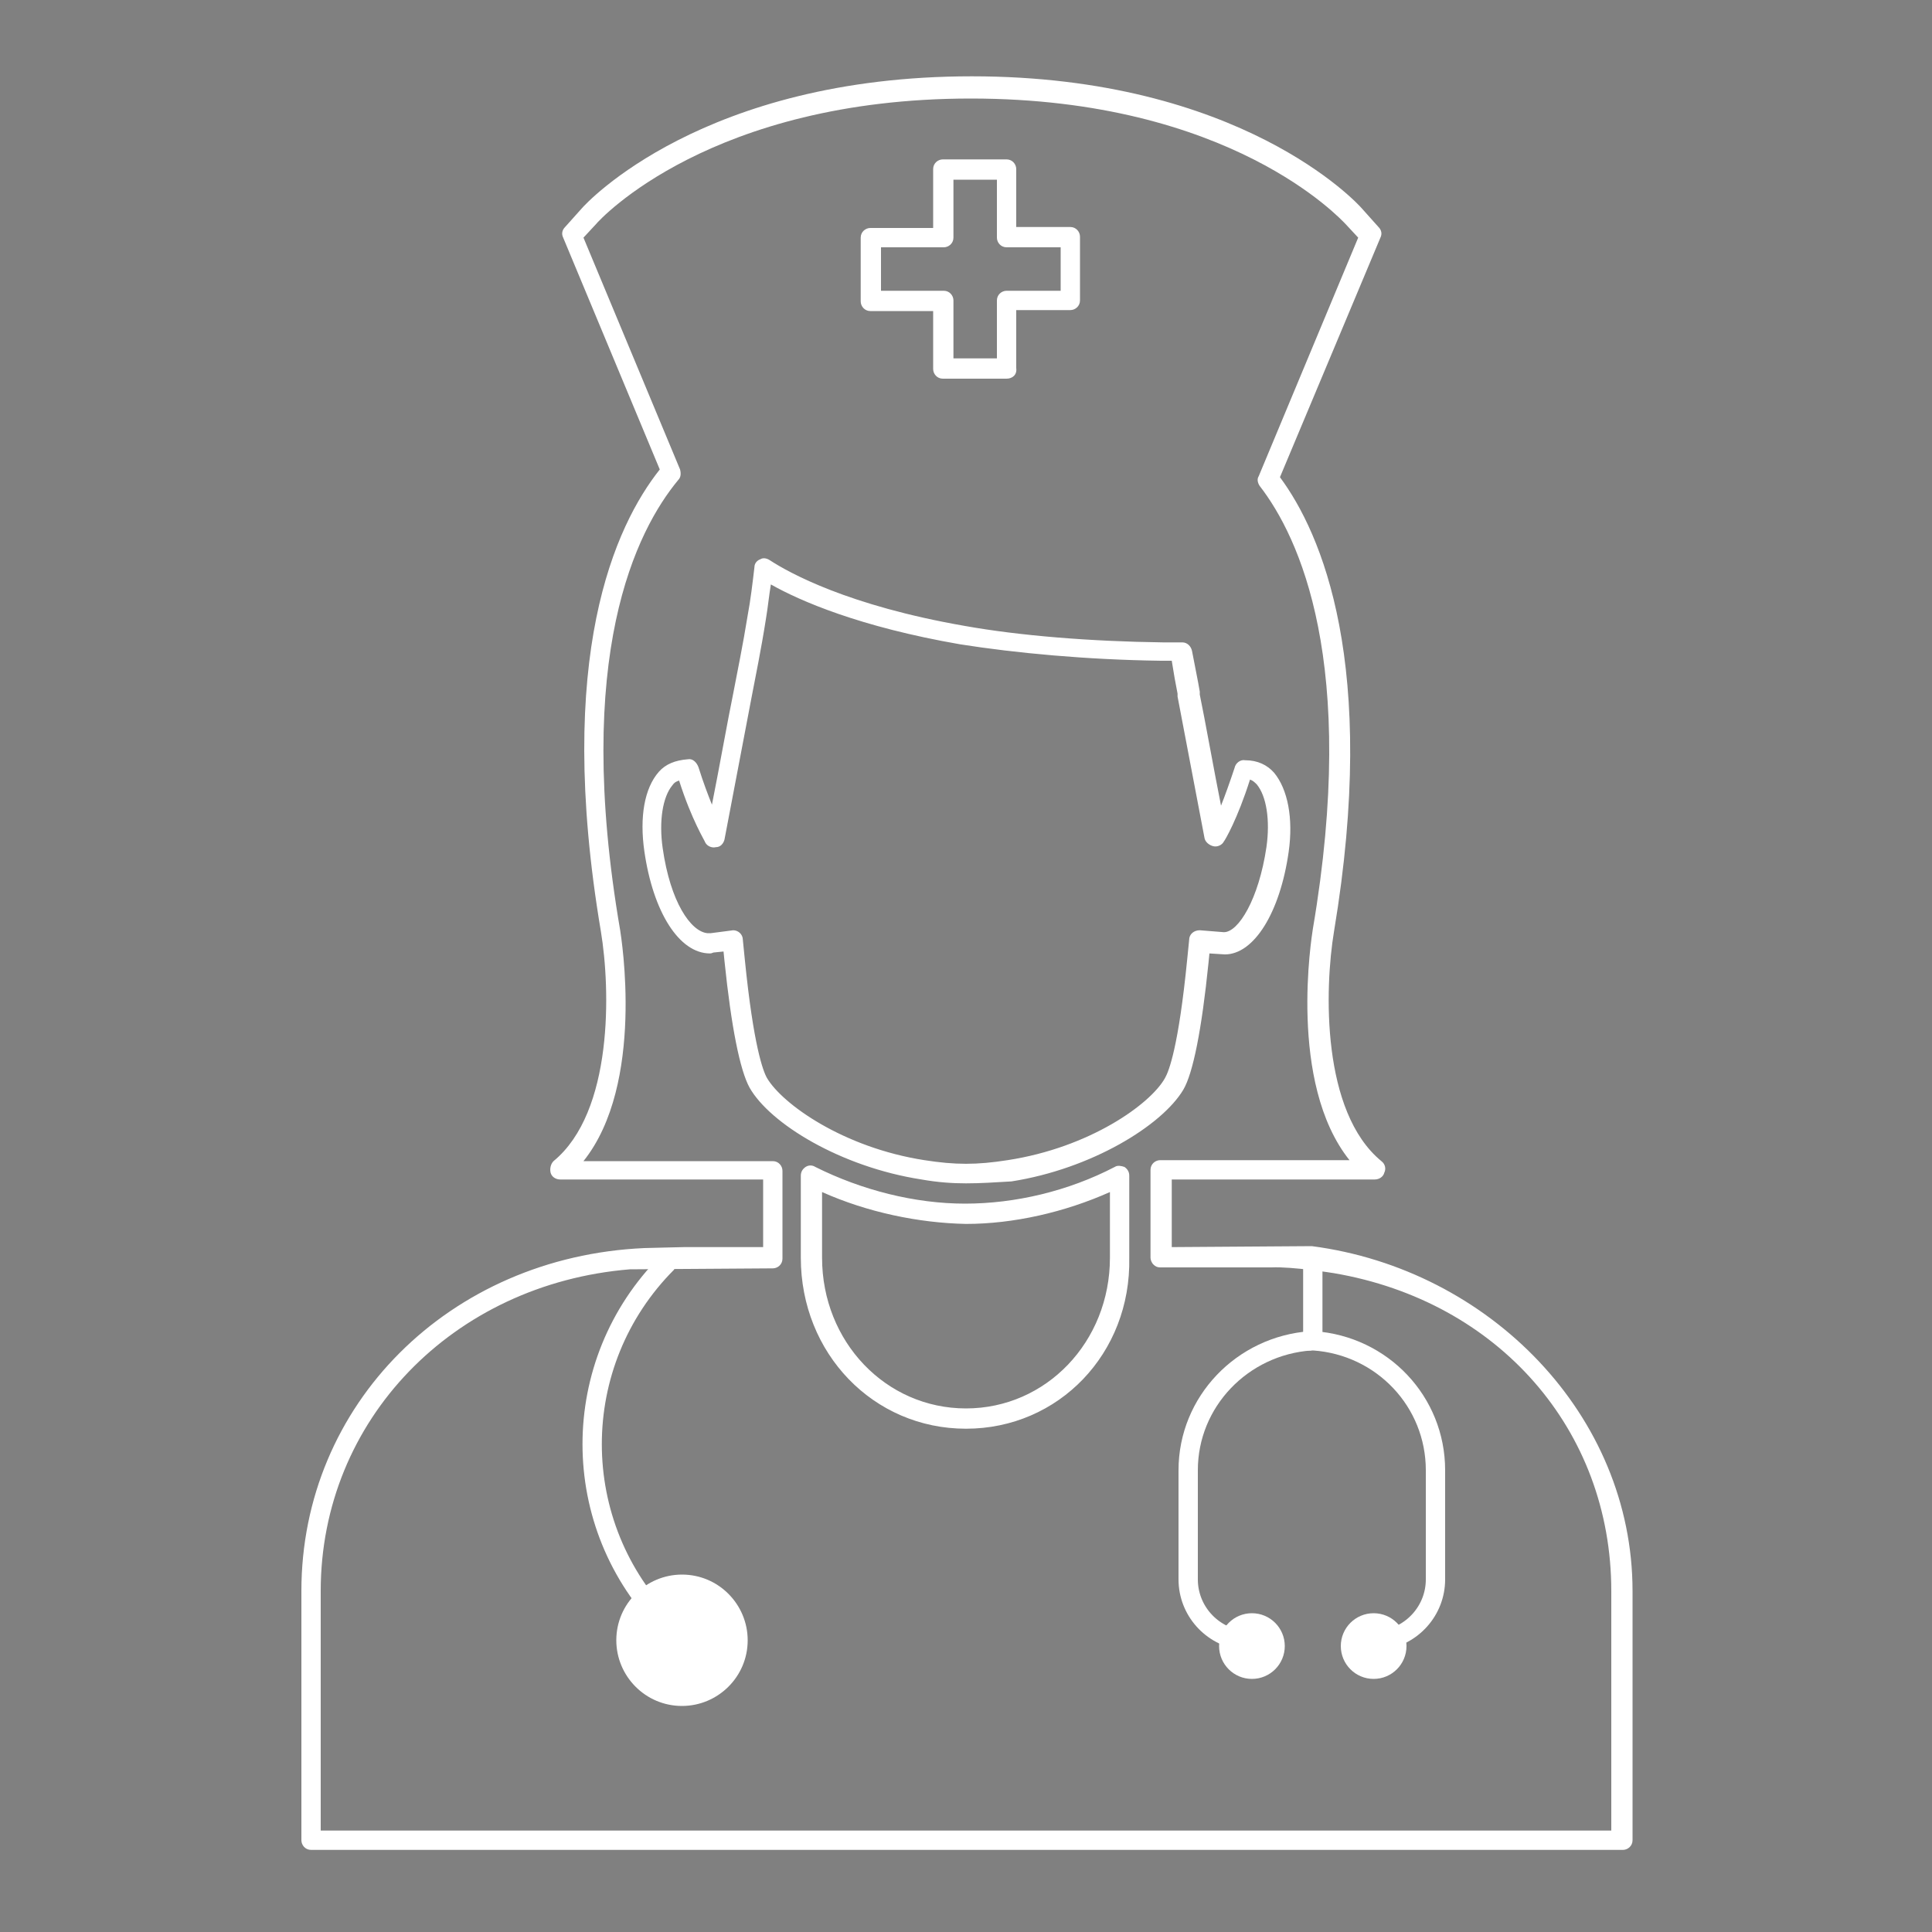 <?xml version="1.0" encoding="utf-8"?>
<!-- Generator: Adobe Illustrator 26.3.1, SVG Export Plug-In . SVG Version: 6.00 Build 0)  -->
<svg version="1.1" id="Calque_1" xmlns="http://www.w3.org/2000/svg" xmlns:xlink="http://www.w3.org/1999/xlink" x="0px" y="0px"
	 viewBox="0 0 200 200" style="enable-background:new 0 0 200 200;" xml:space="preserve">
<rect x="0" y="0" width="200" height="200" fill="#808080" stroke="none"/>
<style type="text/css">
	.st0{fill:#FFFFFF;}
	.st1{fill:#063853;}
	.st2{fill:none;stroke:#FFFFFF;stroke-width:2;stroke-miterlimit:10;}
</style>
<g>
	<g>
		<path class="st0" d="M70.6,176.6c-3.8,0-6.8-3.1-6.8-6.8c0-3.8,3.1-6.8,6.8-6.8c3.8,0,6.8,3.1,6.8,6.8
			C77.4,173.6,74.3,176.6,70.6,176.6z M70.6,165.1c-2.6,0-4.7,2.1-4.7,4.7c0,2.6,2.1,4.7,4.7,4.7c2.6,0,4.7-2.1,4.7-4.7
			C75.3,167.2,73.2,165.1,70.6,165.1z M70.6,174.5c-2.6,0-4.7-2.1-4.7-4.7c0-2.6,2.1-4.7,4.7-4.7c2.6,0,4.7,2.1,4.7,4.7
			C75.3,172.4,73.2,174.5,70.6,174.5z"/>
		<path class="st0" d="M135.8,129c18.4,2.4,33.2,17.5,33.2,35.7v25.8c0,0.6-0.5,1-1,1H32.2c-0.6,0-1-0.5-1-1v-25.8
			c0-19.3,15.3-34.6,35.5-35.5c0.3,0,3.6-0.1,4.1-0.1h8.2v-7h-21c-0.5,0-0.9-0.3-1-0.7c-0.1-0.4,0-0.9,0.3-1.2
			c6.2-5.1,5.9-17.8,4.9-23.8c-4.8-28.5,1.5-42,6.1-47.8l-10-24c-0.2-0.4-0.1-0.8,0.2-1.1l1.7-1.9c0.5-0.6,12.6-13.7,40.4-13.7
			c27.8,0,39.9,13.1,40.4,13.7l1.7,1.9c0.3,0.3,0.4,0.7,0.2,1.1l-10.4,24.8c4.3,5.8,10.2,19.4,5.6,47c-1,6-1.3,18.7,4.9,23.8
			c0.4,0.3,0.5,0.8,0.3,1.2c-0.1,0.4-0.5,0.7-1,0.7h-21v7L135.8,129z M65.2,131.4c-18.3,1.5-32,15.6-32,33.3v24.8h133.6v-24.8
			c0-16.7-11.7-30-28.7-32.9c0,0-4.3-0.7-6.5-0.6h-11.5c-0.3,0-0.5-0.1-0.7-0.3c-0.2-0.2-0.3-0.5-0.3-0.7v-9.1c0-0.6,0.5-1,1-1h19.6
			c-6.4-8-3.9-23.2-3.8-23.9c4.7-27.6-1.4-40.6-5.5-45.9c-0.2-0.3-0.3-0.7-0.1-1l10.3-24.7l-1.3-1.4c-0.5-0.5-11.9-13-38.8-13
			c-26.9,0-38.4,12.5-38.8,13l-1.3,1.4l10,24c0.1,0.4,0.1,0.8-0.2,1.1c-4.3,5.2-10.9,18.1-6,46.6c0.1,0.7,2.6,15.9-3.8,23.9H80
			c0.6,0,1,0.5,1,1v9.1c0,0.6-0.5,1-1,1 M100,147.9c-9.6,0-17.1-7.8-17.1-17.7v-8.5c0-0.4,0.2-0.7,0.5-0.9c0.3-0.2,0.7-0.2,1,0
			c4.8,2.4,10.3,3.8,15.5,3.8c5.2,0,10.7-1.3,15.5-3.8c0.3-0.2,0.7-0.1,1,0c0.3,0.2,0.5,0.5,0.5,0.9v8.5
			C117.1,140.1,109.6,147.9,100,147.9z M85.1,123.4v6.8c0,8.7,6.6,15.6,14.9,15.6s14.9-6.9,14.9-15.6l0,0v-6.8
			c-4.7,2.1-10,3.3-14.9,3.3C95.1,126.6,89.8,125.5,85.1,123.4z M100,122.5c-1.4,0-2.9-0.1-4.6-0.4c-8.4-1.3-15.7-5.8-17.8-9.5
			c-1-1.8-1.9-6.3-2.6-13.1l-0.1-1l-1,0.1c-0.1,0-0.2,0.1-0.4,0.1c-3.2,0-5.9-4.3-6.8-10.6c-0.5-3.5,0-6.5,1.5-8.2
			c0.7-0.8,1.7-1.2,3-1.3c0.5-0.1,0.9,0.3,1.1,0.8c0.5,1.6,1,2.9,1.4,3.9c0.7-3.5,1.7-9.1,2.2-11.5c0.4-2.1,1-5,1.5-8.1
			c0.3-1.6,0.5-3.3,0.7-5c0-0.4,0.3-0.7,0.6-0.8c0.3-0.2,0.7-0.1,1,0.1c2,1.3,8.1,4.7,20.2,6.8c5.6,1,12.9,1.6,20.5,1.7l0.9,0
			c0.4,0,0.7,0,1.1,0c0.5,0,0.9,0.4,1,0.9c0.3,1.6,0.6,3,0.8,4.2l0,0.3c0.5,2.4,1.5,8,2.2,11.5c0.4-1,0.9-2.4,1.4-3.9
			c0.1-0.5,0.6-0.9,1.1-0.8c1.3,0,2.3,0.5,3,1.3c1.4,1.7,2,4.7,1.5,8.2c-0.9,6.3-3.6,10.6-6.6,10.6l-1.6-0.1l-0.1,1
			c-0.7,6.9-1.6,11.4-2.6,13.1c-2.2,3.7-9.5,8.2-17.8,9.5C103,122.4,101.5,122.5,100,122.5z M75.9,96.3c0.5,0,1,0.4,1,1l0.2,2
			c0.9,9,1.9,11.6,2.3,12.3l0,0c1.6,2.7,7.9,7.2,16.3,8.5c3.2,0.5,5.4,0.5,8.6,0c8.5-1.3,14.8-5.8,16.3-8.5
			c0.4-0.7,1.4-3.2,2.3-12.3l0.2-2c0-0.6,0.5-1,1.1-1l2.5,0.2c1.5,0,3.6-3.4,4.4-8.8c0.4-2.8,0-5.3-1-6.5c-0.2-0.2-0.4-0.4-0.7-0.5
			c-1.3,4.1-2.6,6.3-2.7,6.4c-0.2,0.4-0.7,0.6-1.1,0.5c-0.4-0.1-0.8-0.4-0.9-0.8c0,0-2.1-11-2.8-14.7l0-0.3c-0.2-1-0.4-2.1-0.6-3.4
			c-0.1,0-0.2,0-0.3,0l-0.8,0c-7.7-0.1-15.1-0.8-20.8-1.7c-10.4-1.8-16.6-4.5-19.6-6.2c-0.2,1.2-0.3,2.3-0.5,3.5
			c-0.5,3.2-1.1,6.1-1.5,8.2c-0.7,3.7-2.8,14.7-2.8,14.7c-0.1,0.4-0.4,0.8-0.9,0.8c-0.4,0.1-0.9-0.1-1.1-0.5c0-0.1-1.4-2.3-2.7-6.4
			c-0.3,0.1-0.5,0.2-0.7,0.5c-1,1.2-1.4,3.7-1,6.5c0.8,5.6,2.9,8.6,4.6,8.8c0.1,0,0.2,0,0.4,0L75.9,96.3
			C75.8,96.3,75.8,96.3,75.9,96.3z M74.2,98.5c-0.1,0-0.1,0.1-0.2,0.1C74,98.6,74.1,98.5,74.2,98.5z"/>
		<path class="st0" d="M104.2,39.2h-6.6c-0.6,0-1-0.5-1-1v-6h-6.5c-0.6,0-1-0.5-1-1v-6.6c0-0.6,0.5-1,1-1h6.5v-6.1c0-0.6,0.5-1,1-1
			h6.6c0.6,0,1,0.5,1,1v6h5.6c0.6,0,1,0.5,1,1v6.6c0,0.6-0.5,1-1,1h-5.6v6C105.3,38.8,104.8,39.2,104.2,39.2z M98.7,37.1h4.5v-6
			c0-0.6,0.5-1,1-1h5.6v-4.5h-5.6c-0.6,0-1-0.5-1-1v-6h-4.5v6c0,0.6-0.5,1-1,1h-6.5v4.5h6.5c0.6,0,1,0.5,1,1V37.1z"/>
	</g>
	<path class="st1" d="M118.8,158.7"/>
	<g>
		<g>
			<path class="st2" d="M142.8,169.8"/>
			<path class="st2" d="M135.9,131.2v7.6h0.1c7.1,0.5,12.6,6.3,12.6,13.4v11.3c0,3.2-2.4,5.9-5.6,6.3"/>
		</g>
		<circle class="st0" cx="129.6" cy="170.4" r="3.4"/>
		<circle class="st0" cx="142.2" cy="170.4" r="3.4"/>
		<g>
			<path class="st2" d="M128.7,169.8"/>
			<path class="st2" d="M135.7,138.8L135.7,138.8c-7.1,0.5-12.7,6.3-12.7,13.4v11.3c0,3.2,2.4,5.9,5.6,6.3"/>
		</g>
	</g>
	<path class="st2" d="M69.1,168.3c-10.4-10.4-10.4-27.2,0-37.6"/>
</g>
</svg>

